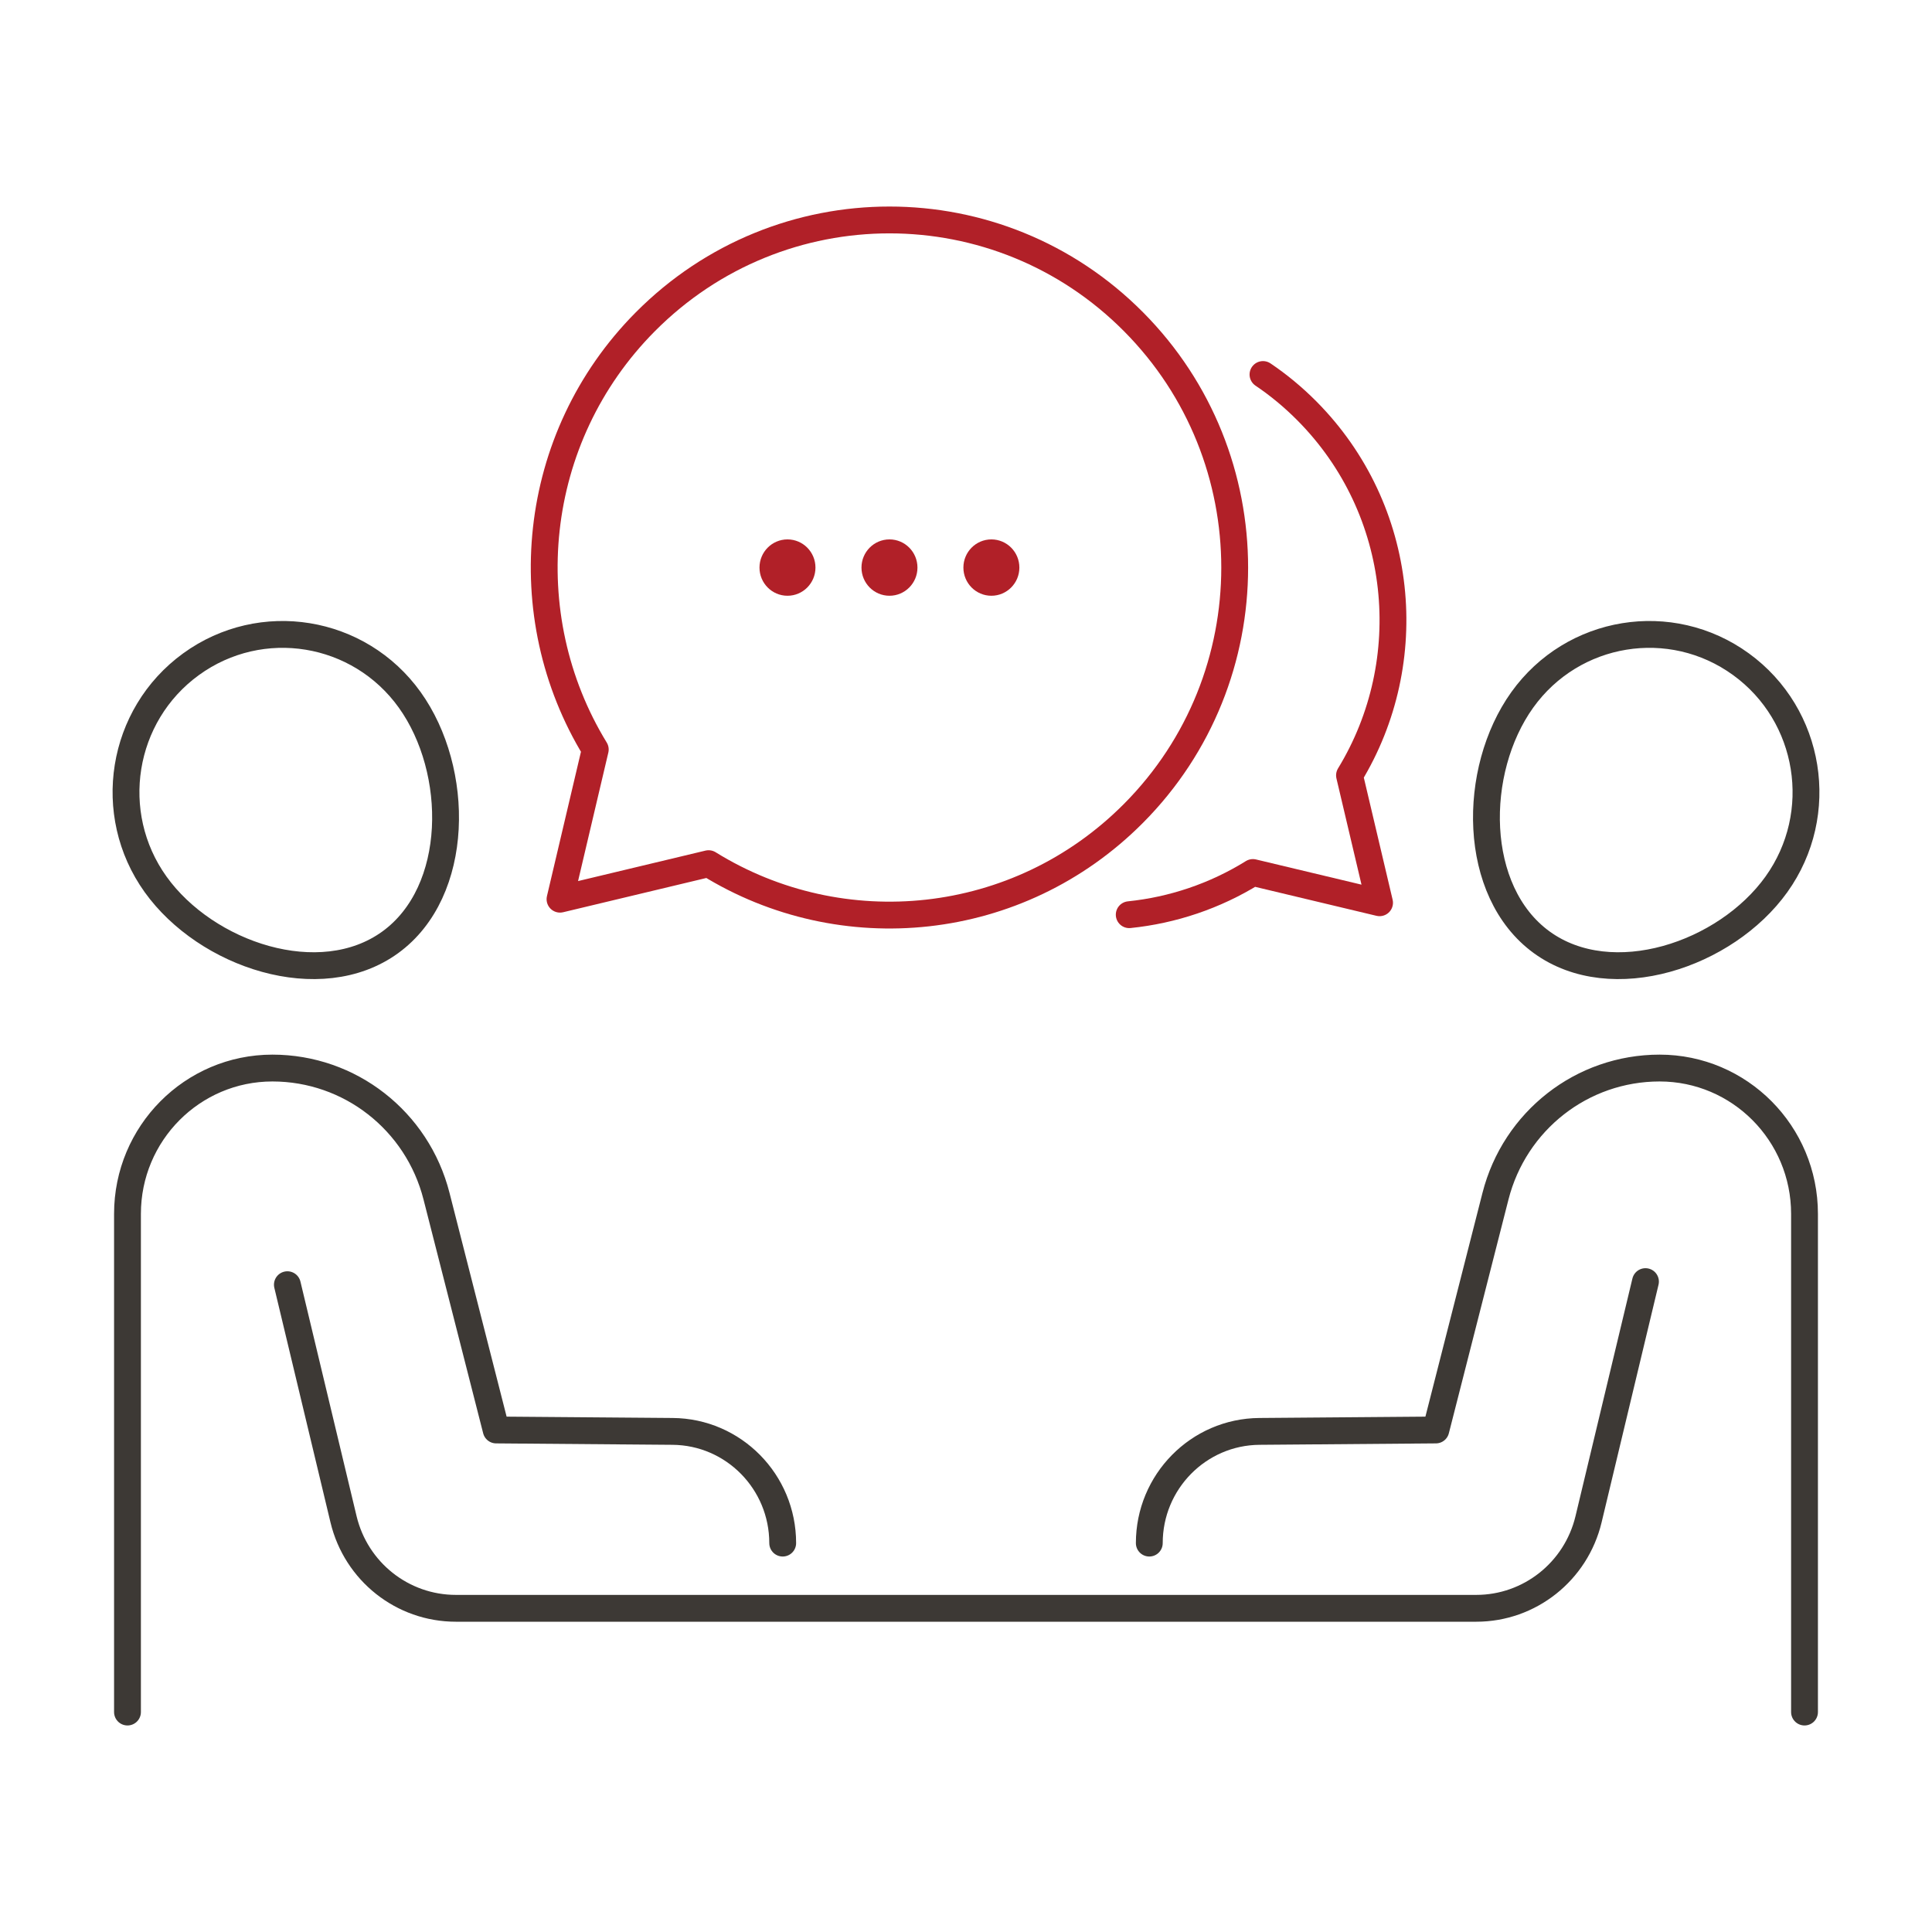 <svg width="72" height="72" viewBox="0 0 72 72" fill="none" xmlns="http://www.w3.org/2000/svg">
<path d="M24.049 11.992C29.075 6.932 37.221 6.932 42.244 11.992C47.27 17.052 47.27 25.253 42.244 30.309C37.944 34.637 31.367 35.261 26.407 32.186L20.87 33.51L22.184 27.932C19.131 22.942 19.75 16.32 24.049 11.992Z" stroke="#B12028" stroke-miterlimit="10" stroke-linecap="round" stroke-linejoin="round"/>
<ellipse cx="36.946" cy="21.152" rx="1.043" ry="1.05" fill="#B12028"/>
<ellipse cx="33.148" cy="21.152" rx="1.043" ry="1.05" fill="#B12028"/>
<ellipse cx="29.347" cy="21.152" rx="1.043" ry="1.05" fill="#B12028"/>
<path d="M47.068 13.957C47.645 14.346 48.191 14.797 48.703 15.312C52.365 18.999 52.89 24.641 50.292 28.895L51.412 33.643L46.692 32.516C45.273 33.398 43.69 33.923 42.083 34.088" stroke="#B12028" stroke-miterlimit="10" stroke-linecap="round" stroke-linejoin="round"/>
<path d="M5.798 32.957C3.913 30.324 4.505 26.651 7.12 24.753C9.736 22.855 13.384 23.45 15.27 26.083C17.155 28.716 17.159 33.22 14.543 35.118C11.927 37.016 7.684 35.59 5.798 32.957Z" stroke="#3D3935" stroke-miterlimit="10" stroke-linecap="round" stroke-linejoin="round"/>
<path d="M29.169 57.507C29.169 55.221 27.336 53.361 25.064 53.344L18.491 53.291L16.268 44.579C15.91 43.171 15.103 41.977 14.021 41.133C12.946 40.293 11.593 39.803 10.153 39.803C7.169 39.803 4.751 42.236 4.751 45.237V63.803" stroke="#3D3935" stroke-miterlimit="10" stroke-linecap="round" stroke-linejoin="round"/>
<path d="M10.71 47.877L12.803 56.621C13.27 58.568 14.998 59.937 16.988 59.937H55.016C57.005 59.937 58.734 58.564 59.2 56.621L61.322 47.762" stroke="#3D3935" stroke-miterlimit="10" stroke-linecap="round" stroke-linejoin="round"/>
<path d="M66.202 32.957C68.087 30.324 67.496 26.651 64.88 24.753C62.264 22.855 58.615 23.45 56.73 26.083C54.845 28.716 54.842 33.22 57.457 35.118C60.073 37.016 64.316 35.59 66.202 32.957Z" stroke="#3D3935" stroke-miterlimit="10" stroke-linecap="round" stroke-linejoin="round"/>
<path d="M42.831 57.507C42.831 55.221 44.665 53.361 46.936 53.344L53.51 53.291L55.732 44.579C56.091 43.171 56.898 41.977 57.979 41.133C59.054 40.293 60.407 39.803 61.847 39.803C64.832 39.803 67.249 42.236 67.249 45.237V63.803" stroke="#3D3935" stroke-miterlimit="10" stroke-linecap="round" stroke-linejoin="round"/>
</svg>
